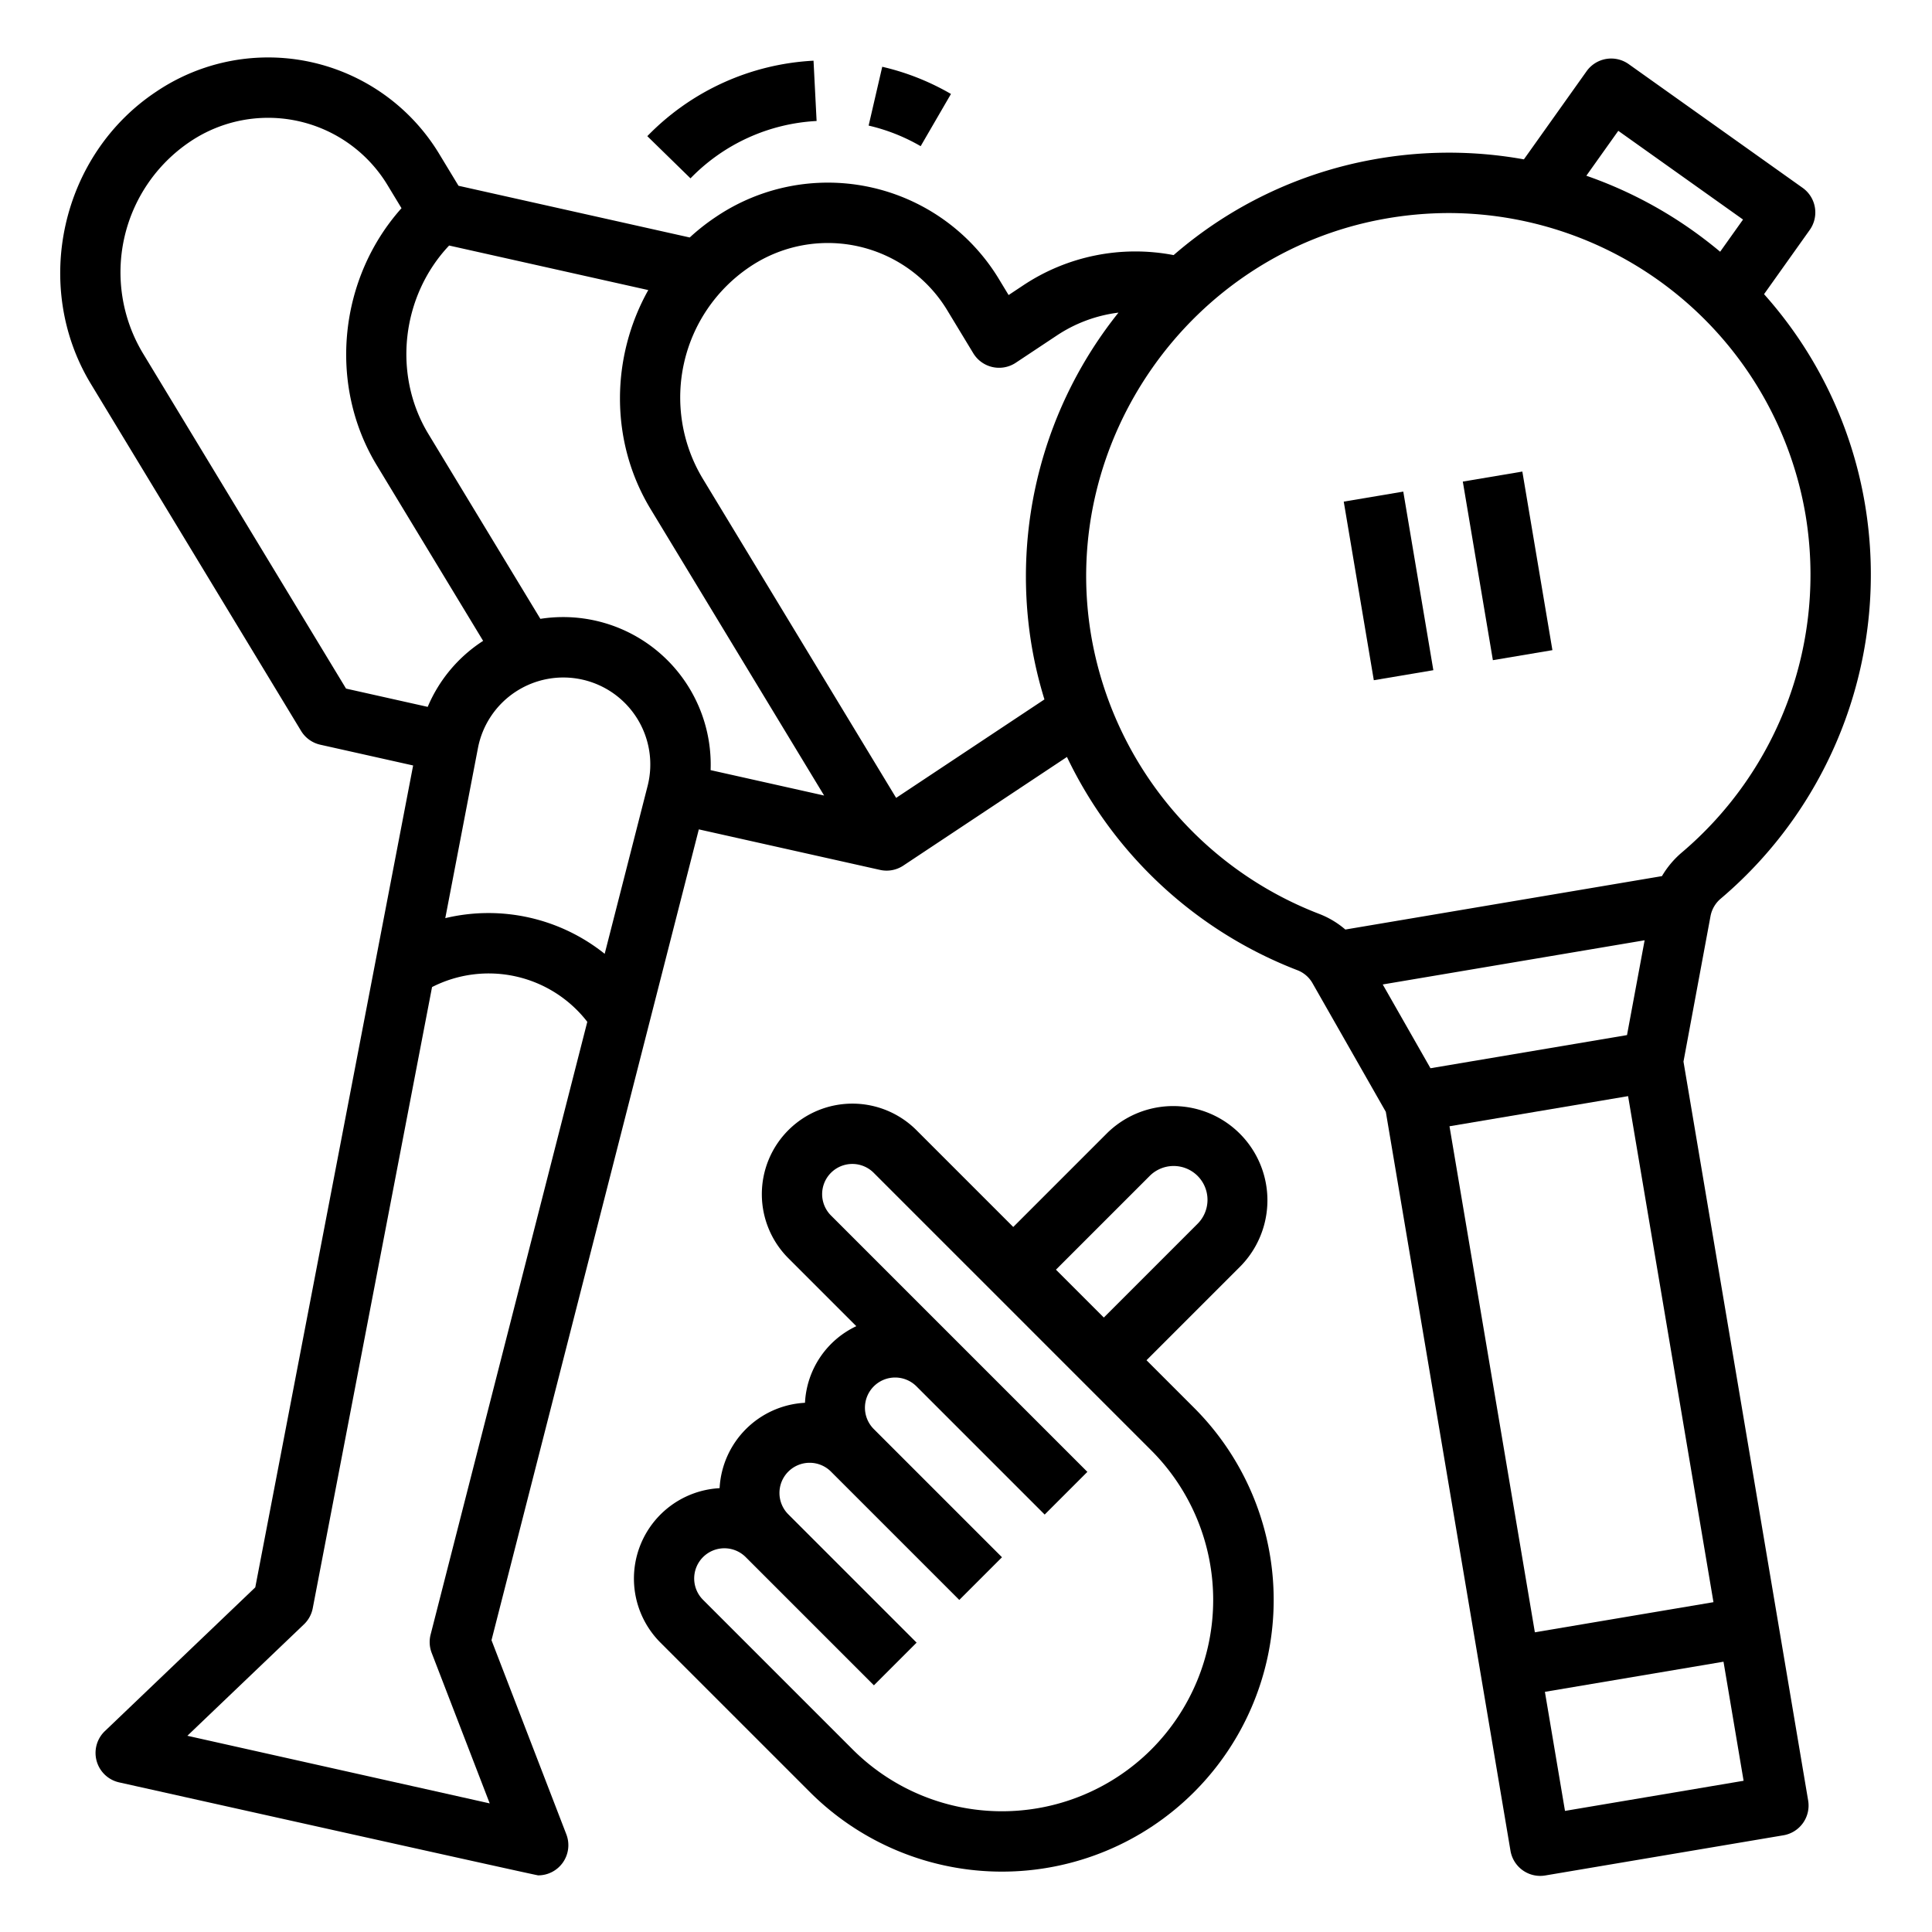 <svg height="512" viewBox="0 0 512 512" width="512" xmlns="http://www.w3.org/2000/svg"><g id="OUTLINE"><path d="m446.14 281.337 7.181-38.645a7.996 7.996 0 0 1 2.752-4.592 112.574 112.574 0 0 0 38.203-104.245 111.193 111.193 0 0 0 -26.785-55.897l12.106-17.021a8 8 0 0 0 -1.882-11.156l-46.097-32.788a8.001 8.001 0 0 0 -11.156 1.883l-16.613 23.356a112.091 112.091 0 0 0 -40.213.092 110.733 110.733 0 0 0 -52.615 25.282 53.639 53.639 0 0 0 -39.929 8.061l-3.801 2.523-2.365-3.902a52.997 52.997 0 0 0 -75.19-16.817 55.713 55.713 0 0 0 -6.948 5.464l-61.28-13.706-4.917-8.118a52.997 52.997 0 0 0 -75.19-16.817c-25.258 16.769-33.027 51.508-17.32 77.438l55.705 91.961a7.999 7.999 0 0 0 5.097 3.662l24.601 5.502-41.833 217.809-39.858 38.094a7.999 7.999 0 0 0 3.781 13.59s110.465 24.64 111.046 24.64a8 8 0 0 0 7.464-10.878l-19.832-51.442 54.944-214.878 48.022 10.741a7.995 7.995 0 0 0 6.171-1.142l43.365-28.791a112.528 112.528 0 0 0 61.126 56.536 7.839 7.839 0 0 1 3.97 3.458l19.406 34.052 33.037 195.814a7.995 7.995 0 0 0 9.22 6.558l63.108-10.646a8.001 8.001 0 0 0 6.558-9.22zm-17.277-246.668 33.059 23.514-6.066 8.529q-3.724-3.115-7.744-5.944a112.53 112.53 0 0 0 -27.715-14.197zm-337.16 147.816-53.937-89.043a41.715 41.715 0 0 1 12.484-55.819 36.999 36.999 0 0 1 52.655 11.776l3.499 5.776c-16.544 18.492-19.587 46.618-6.565 68.115l28.197 46.55c-.051.033-.105.063-.156.097a38.708 38.708 0 0 0 -14.535 17.39zm22.414 250.695a7.995 7.995 0 0 0 .286 4.859l15.374 39.879-80.124-17.92 30.899-29.531a8 8 0 0 0 2.329-4.274l31.615-164.609a33.034 33.034 0 0 1 41.143 9.21zm57.503-224.886-11.373 44.477a49.279 49.279 0 0 0 -42.243-9.453l8.658-45.08a23.045 23.045 0 1 1 44.958 10.057zm16.698-4.2a39.098 39.098 0 0 0 -45.112-40.093l-29.682-49.001c-9.577-15.811-7.091-36.612 5.5-49.933l52.778 11.805c-9.863 17.572-10.344 39.945.615 58.036l45.985 75.916zm84.974-33.611a111.011 111.011 0 0 0 3.495 14.871l-39.302 26.093-51.385-84.829a41.714 41.714 0 0 1 12.485-55.818 37 37 0 0 1 52.656 11.776l6.685 11.035a8.001 8.001 0 0 0 11.267 2.521l10.749-7.136a37.887 37.887 0 0 1 16.465-6.148 111.883 111.883 0 0 0 -23.115 87.635zm76.307 71.709a96.422 96.422 0 0 1 -60.515-74.281c-8.346-51.228 26.39-100.506 77.433-109.85a97.39 97.39 0 0 1 17.539-1.601 96.062 96.062 0 0 1 94.443 80.056 96.505 96.505 0 0 1 -32.754 89.363 24.446 24.446 0 0 0 -5.311 6.302l-83.905 14.156a23.558 23.558 0 0 0 -6.931-4.145zm16.838 18.7 69.405-11.709-4.669 25.127-52.082 8.786zm40.316 171.685-22.625-134.104 47.331-7.985 22.625 134.105zm7.985 47.331-5.323-31.553 47.331-7.985 5.323 31.554z"/><path d="m360.059 131.15h16v48h-16z" transform="matrix(.986 -.166 .166 .986 -20.682 63.393)"/><path d="m391.613 125.826h16v48h-16z" transform="matrix(.986 -.166 .166 .986 -19.357 68.568)"/><path d="m216.407 32.064-.814-15.979a66.174 66.174 0 0 0 -44.05 19.998l11.445 11.182a50.226 50.226 0 0 1 33.419-15.201z"/><path d="m252.015 24.9a65.796 65.796 0 0 0 -18.212-7.205l-3.606 15.588a49.846 49.846 0 0 1 13.788 5.455z"/><path d="m303.838 360.475 24.848-24.847a24.971 24.971 0 0 0 -35.313-35.314l-24.848 24.848-25.613-25.613a24 24 0 1 0 -33.941 33.941l17.96 17.961a23.757 23.757 0 0 0 -13.601 20.301 23.923 23.923 0 0 0 -22.628 22.627 23.999 23.999 0 0 0 -15.673 40.935l39.603 39.603a72 72 0 0 0 101.813-101.834zm.848-48.847a8.97 8.97 0 1 1 12.687 12.686l-24.848 24.848-12.686-12.686zm.451 151.971a55.993 55.993 0 0 1 -79.191.004l-39.602-39.602a8 8 0 1 1 11.313-11.314l33.941 33.941 11.313-11.314-33.941-33.941a8 8 0 1 1 11.314-11.312l33.941 33.94 11.313-11.314-33.941-33.939a8 8 0 1 1 11.313-11.314l33.941 33.941 11.313-11.314-67.882-67.883a8 8 0 1 1 11.314-11.312l73.534 73.534a56.072 56.072 0 0 1 .004 79.201z"/></g></svg>